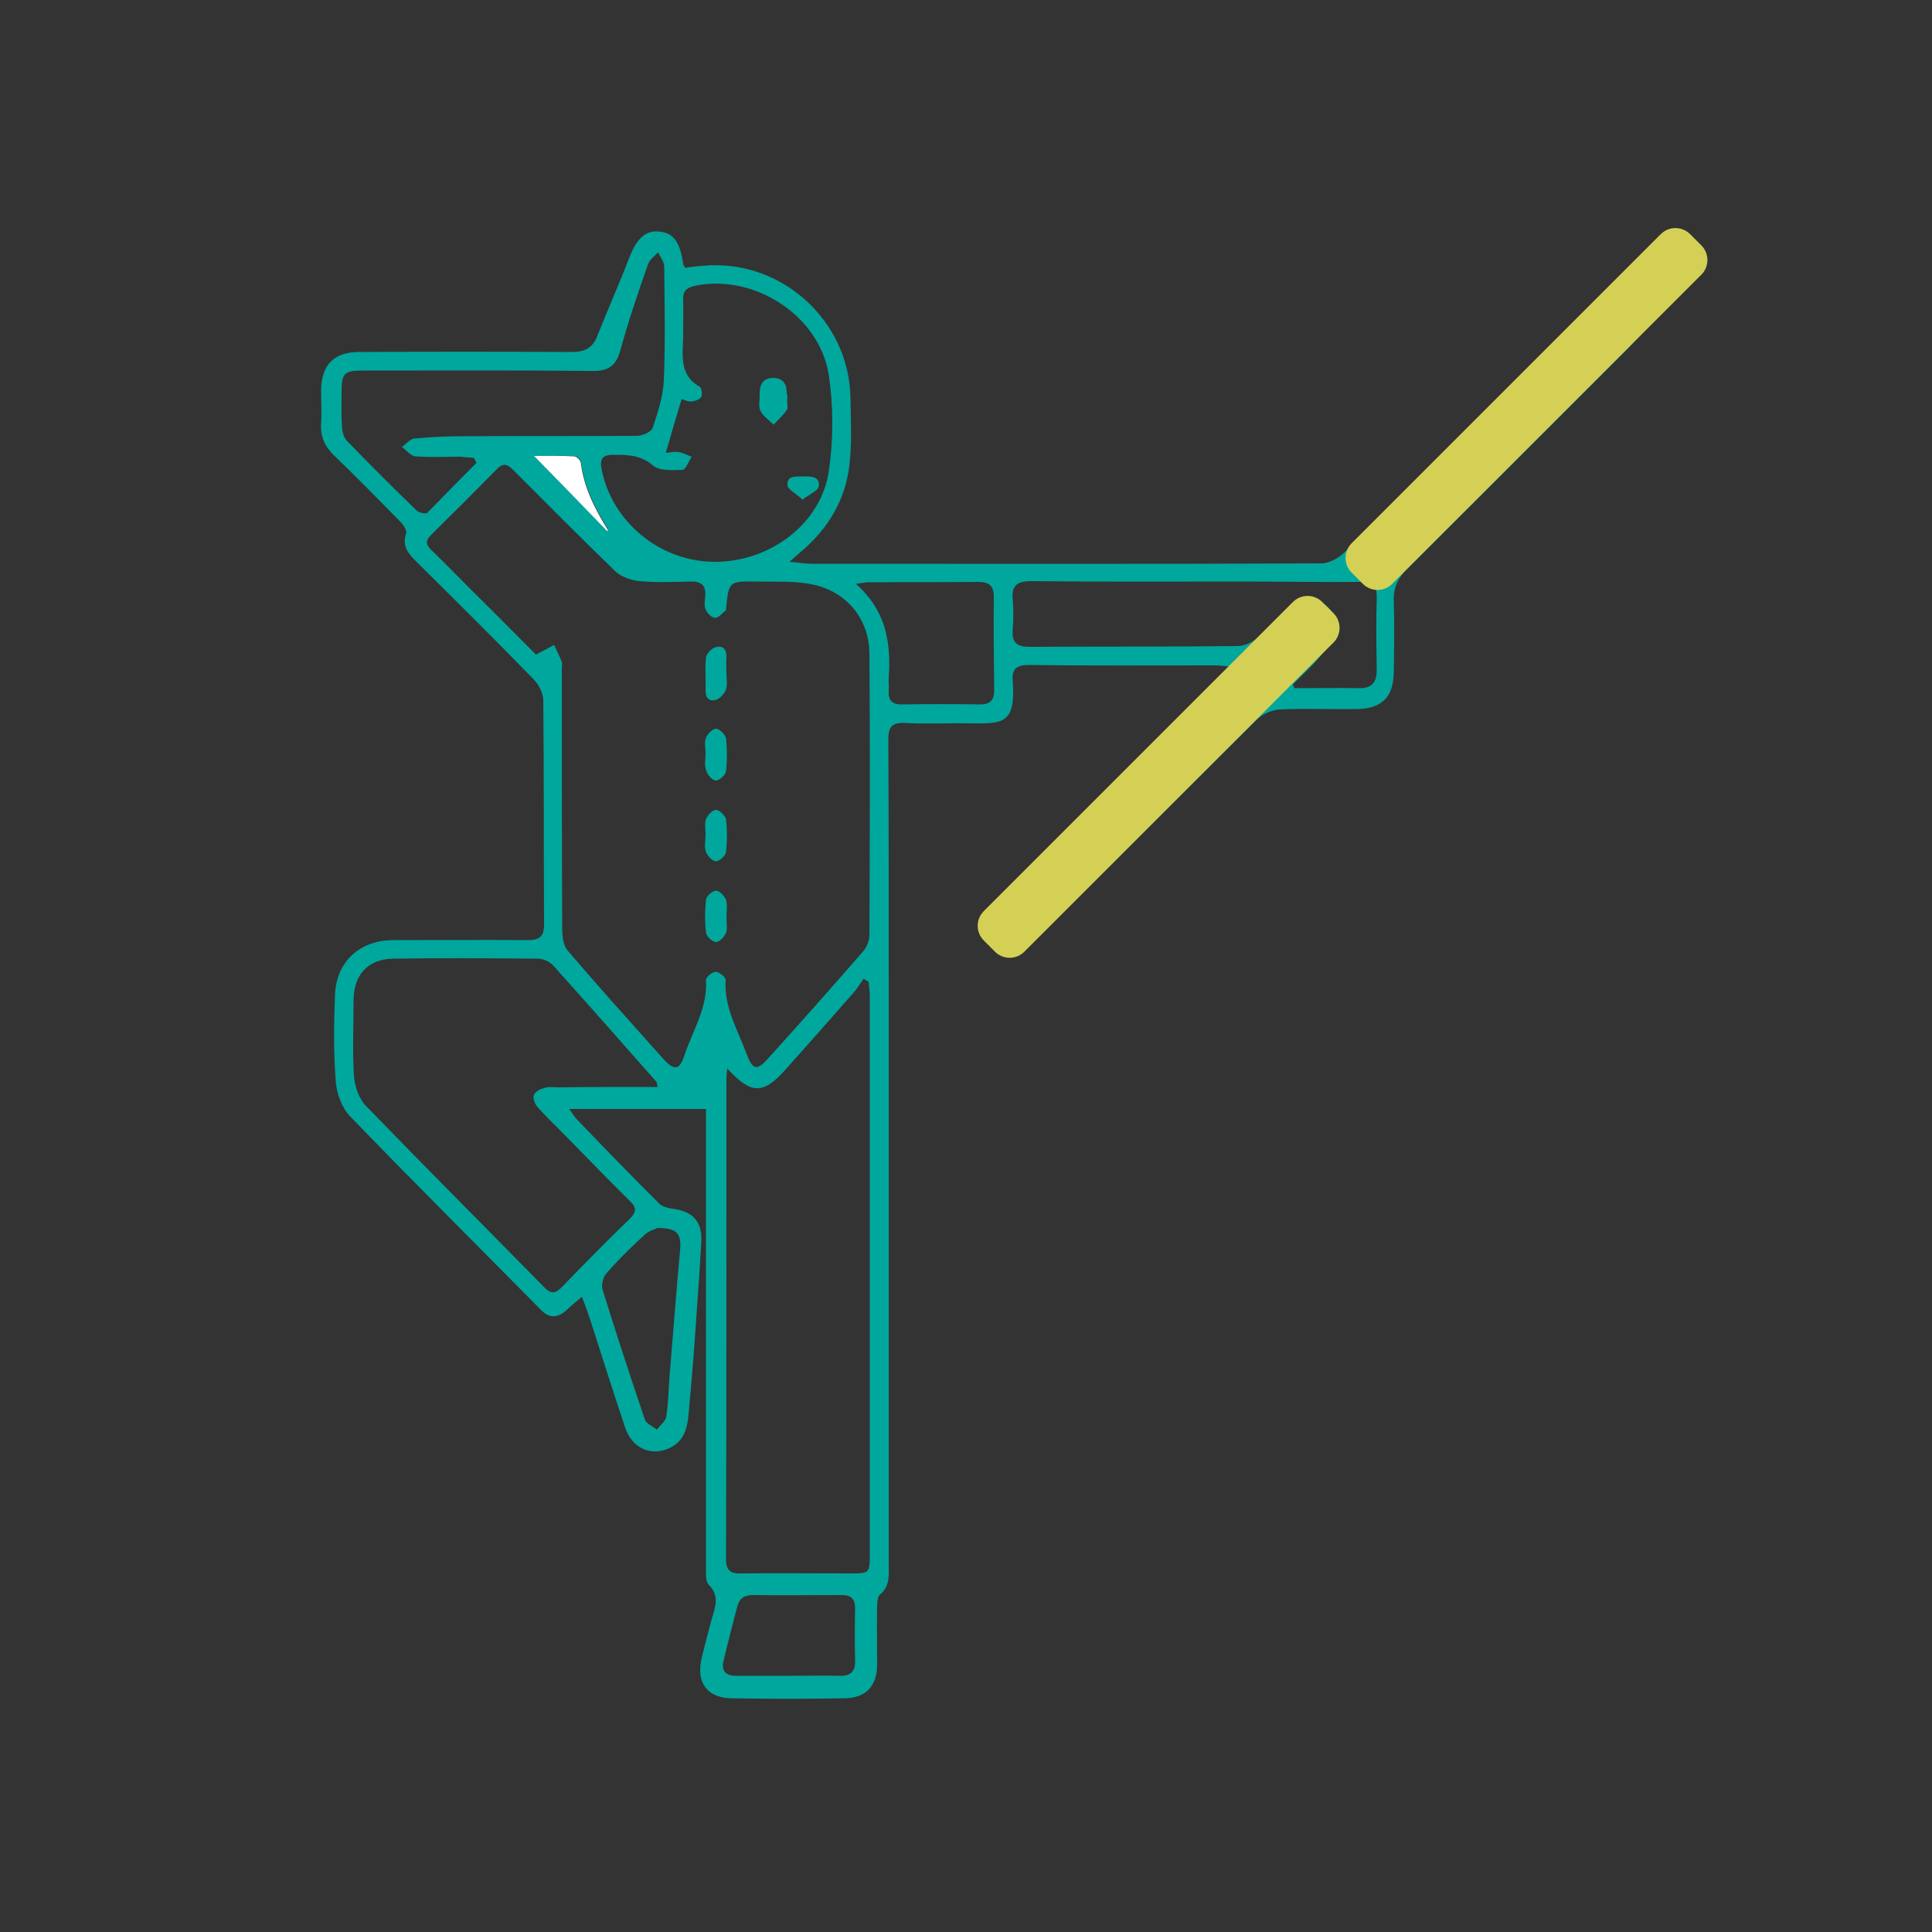<?xml version="1.0" encoding="utf-8"?>
<!-- Generator: Adobe Illustrator 27.2.0, SVG Export Plug-In . SVG Version: 6.00 Build 0)  -->
<svg version="1.1" id="Layer_1" xmlns="http://www.w3.org/2000/svg" xmlns:xlink="http://www.w3.org/1999/xlink" x="0px" y="0px"
	 viewBox="0 0 500 500" style="enable-background:new 0 0 500 500;" xml:space="preserve">
<rect x="0" y="0" width="500" height="500" fill="#333333" stroke="none"/>
<style type="text/css">
	.st0{fill:#00A79D;}
	.st1{fill:#FFFFFF;}
	.st2{fill:#D3D055;}
</style>
<path class="st0" d="M318.3,172.5c-2.1-0.2-3.1-0.3-4.1-0.3c-16,0-31.9,0.1-47.9-0.1c-3.3,0-4.5,1-4.2,4.3
	c0.8,10.9-2.6,10.9-10.8,10.8c-5.7-0.1-11.5,0.2-17.2-0.1c-3.4-0.1-4.2,1.1-4.2,4.3c0.1,20.5,0.1,40.9,0.1,61.4
	c0,50.7,0,101.3,0,152c0,2.8,0.4,5.7-2.3,7.9c-0.6,0.5-0.7,2-0.7,3.1c-0.1,5,0,10,0,15c0,5.4-2.8,8.6-8.2,8.7
	c-9.9,0.2-19.7,0.2-29.6,0c-6.3-0.1-9.1-4.2-7.6-10.4c0.8-3.4,1.7-6.8,2.6-10.1c0.9-3.1,2.1-6-0.8-8.9c-0.8-0.8-0.7-2.8-0.7-4.3
	c0-16.7,0-33.4,0-50.2c0-21.3,0-42.7,0-64c0-1.5,0-2.9,0-4.6c-11.9,0-23.3,0-35.4,0c0.9,1.2,1.4,2.1,2.1,2.8
	c7,7.3,14,14.5,21.2,21.7c0.8,0.8,2.2,1.1,3.3,1.3c5.3,0.6,7.9,3.3,7.6,8.6c-0.5,8.9-1.2,17.9-1.8,26.8c-0.4,5.6-0.9,11.2-1.4,16.7
	c-0.3,3.9-0.8,7.8-4.9,9.8c-4.8,2.3-9.8,0.2-11.6-5.2c-3.1-9.3-6.1-18.7-9.1-28.1c-0.6-1.8-1.2-3.5-2.1-5.8
	c-1.5,1.3-2.7,2.2-3.8,3.3c-2.3,2.1-4.5,2.5-6.8,0.1c-16.5-16.7-33.1-33.2-49.4-50.1c-2.1-2.2-3.5-5.9-3.7-9
	c-0.6-7.4-0.5-15-0.2-22.4c0.3-8.6,6.4-14.2,15.1-14.2c11.6,0,23.2-0.1,34.8,0c3,0,4.2-0.9,4.2-4c-0.1-19.3,0-38.7-0.2-58
	c0-1.8-1.1-4.1-2.5-5.5c-10-10.3-20.2-20.4-30.4-30.5c-2-2-3.7-3.9-2.6-7.2c0.3-0.9-0.8-2.4-1.7-3.3c-5.6-5.7-11.2-11.4-16.9-16.9
	c-2.5-2.4-3.6-4.9-3.4-8.3c0.2-2.9,0-5.7,0-8.6c0.1-6.6,3.3-9.9,9.9-9.9c18.2-0.1,36.4-0.1,54.7,0c3.4,0,5.6-0.8,6.9-4.2
	c2.6-6.6,5.5-13,8-19.6c2-5.2,4.1-7.6,7.6-7.4c4,0.2,5.8,2.6,6.6,8.4c0,0.2,0.2,0.4,0.5,1c1.4-0.2,2.9-0.4,4.5-0.5
	c20.1-2,38,14,38.3,34.2c0.1,5.9,0.4,11.8-0.3,17.6c-1.1,8.9-5.5,16.2-12.3,22c-0.8,0.7-1.6,1.4-3.2,2.8c2.6,0.2,4.1,0.5,5.6,0.5
	c44,0,88.1,0.1,132.1-0.1c2,0,4.5-1.4,6-2.9c20.8-20.6,41.5-41.4,62.3-62.1c1.1-1.1,2.1-2.2,3.3-3c2.9-2.1,6.4-1.8,8.9,0.6
	c2.6,2.4,3.2,6.1,1.1,9.1c-0.9,1.3-2.1,2.5-3.2,3.6c-18.7,18.7-37.4,37.4-56.2,56.1c-2.4,2.4-3.6,4.8-3.5,8.2
	c0.2,6.2,0.1,12.5,0,18.7c-0.1,6.3-3.1,9.3-9.5,9.4c-6.6,0.1-13.2-0.2-19.8,0.1c-2.1,0.1-4.6,1.1-6.1,2.6
	c-18.2,18-36.3,36.1-54.4,54.2c-2.2,2.2-4.4,4.3-7.8,3.6c-5.8-1.1-8-7.7-4.1-12.1c2.4-2.7,5.1-5.2,7.6-7.7
	c15.9-15.9,31.8-31.8,47.6-47.6C315.7,175.4,316.6,174.3,318.3,172.5z M138.7,169.4c2.2-1.1,3.4-1.8,4.7-2.5c0.7,1.5,1.4,2.9,2,4.4
	c0.2,0.4,0,1,0,1.5c0,22.6,0,45.1,0.1,67.7c0,1.9,0.3,4.2,1.4,5.5c8.2,9.6,16.6,18.9,25,28.3c2.6,2.8,4,2.6,5.2-1.1
	c2.1-6.4,6.1-12.4,5.6-19.6c0-0.7,1.6-2.1,2.5-2.1c0.9,0,2.6,1.4,2.6,2c-0.5,7.1,3.1,13,5.4,19.2c1.6,4.3,2.7,4.5,5.8,1
	c8.2-9.1,16.3-18.2,24.3-27.4c1-1.1,1.7-2.9,1.7-4.3c0.1-24.3,0.2-48.6,0-72.9c-0.1-9.3-6.3-16.4-15.5-18c-4.5-0.8-9.2-0.5-13.8-0.6
	c-7.1-0.1-7.1,0-7.8,7c0,0.1,0,0.3,0,0.4c-0.9,0.7-1.9,2-2.8,2c-0.9,0-2.1-1.2-2.5-2.2c-0.4-0.9-0.2-2.2-0.1-3.3
	c0.3-2.9-1-4-3.9-3.9c-4.4,0.1-8.8,0.3-13.1-0.1c-2.1-0.2-4.7-1.1-6.2-2.5c-8.9-8.6-17.6-17.4-26.3-26.1c-1.4-1.4-2.5-2.3-4.3-0.5
	c-5.7,5.8-11.4,11.5-17.2,17.2c-1.6,1.6-1.1,2.7,0.3,4c3.5,3.4,6.9,6.9,10.3,10.3C127.9,158.5,133.5,164.2,138.7,169.4z
	 M188.2,276.5c-0.1,1.2-0.2,1.8-0.2,2.4c0,41.5,0,83.1-0.1,124.6c0,3.1,1.3,3.8,4,3.7c9.4-0.1,18.7,0,28.1,0c5.1,0,5.1,0,5.1-5.3
	c0-48,0-96,0-144c0-1.3-0.2-2.6-0.3-3.8c-0.4-0.3-0.9-0.5-1.3-0.8c-0.9,1.2-1.6,2.5-2.6,3.6c-5.8,6.6-11.7,13.3-17.6,19.9
	C197.5,283.3,194.4,283.3,188.2,276.5z M170.2,281.3c-0.2-0.8-0.2-1.1-0.3-1.3c-8.9-10.1-17.8-20.2-26.8-30.2
	c-0.9-1-2.6-1.7-3.9-1.7c-12.5-0.1-25-0.2-37.4,0c-6.6,0.1-10.3,4.2-10.3,10.8c0,6.5-0.3,13,0.1,19.5c0.2,2.6,1.2,5.8,3,7.7
	c15.3,15.8,30.8,31.3,46.2,47c1.9,2,3.1,1.6,4.8-0.2c5.7-5.9,11.5-11.8,17.4-17.5c1.7-1.7,1.8-2.9,0-4.6c-5.5-5.4-10.9-11-16.3-16.5
	c-2.5-2.6-5.2-5.1-7.6-7.8c-0.7-0.8-1.3-2.4-0.9-3.2c0.4-0.9,1.8-1.5,2.9-1.8c1-0.3,2.2-0.1,3.4-0.1
	C153,281.3,161.4,281.3,170.2,281.3z M172.3,117.2c1.3-0.1,2.3-0.4,3.3-0.2c1.2,0.2,2.3,0.8,3.4,1.2c-0.8,1.2-1.5,3.4-2.4,3.4
	c-2.6,0.1-6,0.3-7.7-1.2c-3.2-2.7-6.5-2.7-10.1-2.7c-2.7,0-3.7,0.8-3.1,3.8c2.7,13.6,15.1,23.8,29.1,23.9
	c14.4,0.1,27.7-9.8,29.7-23.5c1.2-8.1,1.2-16.7,0-24.8c-2.4-15.6-19.6-26.4-34.8-23.1c-2.1,0.5-3,1.4-2.9,3.6c0.1,2.9,0,5.7,0,8.6
	c0.1,5-1.5,10.6,4.3,13.9c0.5,0.3,0.7,1.9,0.4,2.6c-0.4,0.7-1.6,1.1-2.5,1.2c-0.8,0.1-1.6-0.3-2.6-0.6
	C175,107.9,173.7,112.3,172.3,117.2z M123.3,119.8c-0.2-0.4-0.4-0.9-0.7-1.3c-1.2-0.1-2.4-0.2-3.5-0.3c-3.9,0-7.7,0.2-11.6-0.1
	c-1.2-0.1-2.3-1.6-3.5-2.4c1.1-0.8,2.1-2.1,3.2-2.2c4.1-0.4,8.2-0.6,12.3-0.6c15.1-0.1,30.2,0,45.3-0.1c1.4,0,3.7-1,4.1-2
	c1.3-4,2.7-8.1,2.9-12.3c0.4-9.8,0.2-19.7,0.1-29.5c0-1.2-1-2.5-1.6-3.7c-0.9,1-2.2,1.9-2.6,3.1c-2.6,7.4-5.1,14.8-7.2,22.4
	c-1.1,3.9-3.1,5.3-7.2,5.2c-19.8-0.2-39.6-0.1-59.5-0.1c-4.7,0-5.4,0.7-5.4,5.5c0,3-0.1,6,0.1,9c0.1,1.3,0.4,2.8,1.3,3.7
	c5.9,6.1,11.9,12.1,18,18c0.6,0.6,2.4,1,2.8,0.6C114.8,128.4,119,124.1,123.3,119.8z M334.6,177.1c0.1,0.3,0.3,0.7,0.4,1
	c5.5,0,11.1-0.1,16.6,0c3.4,0.1,4.7-1.5,4.7-4.7c-0.1-6.2-0.2-12.5,0-18.7c0.1-3.2-1.2-4.1-4.2-4.1c-10,0.1-19.9-0.1-29.9-0.1
	c-18.4,0-36.9,0.1-55.3-0.1c-3.8,0-5.2,1.2-4.8,4.9c0.2,2.5,0.2,5,0,7.5c-0.3,3.4,0.9,4.6,4.4,4.6c17.9-0.1,35.9,0,53.8-0.2
	c1.9,0,4-1.1,5.5-2.4c2.9-2.4,5.2-5.3,8.1-7.8c4.2-3.6,11-1.5,11.6,3.9c0.3,2.3-1.1,5.3-2.6,7.3
	C340.6,171.5,337.5,174.2,334.6,177.1z M221.5,151.1c7.9,7,9.1,15.3,8.5,24.2c-0.1,1.1,0.1,2.2,0,3.4c-0.2,2.5,0.9,3.7,3.5,3.6
	c6.7-0.1,13.5-0.1,20.2,0c2.5,0,3.6-1.1,3.6-3.6c-0.1-8.1-0.2-16.2-0.1-24.3c0-3-1.4-3.8-4.2-3.8c-9.2,0.1-18.4,0-27.7,0.1
	C224.5,150.6,223.7,150.8,221.5,151.1z M203.8,433.7C203.8,433.7,203.8,433.7,203.8,433.7c4.5,0,9-0.1,13.5,0c2.9,0.1,4.1-1.2,4-4
	c-0.1-4.5-0.1-9,0-13.5c0-2.3-1-3.4-3.3-3.4c-7.7,0-15.5,0.1-23.2,0c-2.2,0-3.5,0.9-4,3c-1.2,4.6-2.4,9.2-3.5,13.8
	c-0.7,2.6,0.3,4.1,3.2,4.1C194.8,433.7,199.3,433.7,203.8,433.7z M170.2,317.8c-0.6,0.3-2.2,0.7-3.3,1.7c-3.5,3.2-6.9,6.5-10,10.1
	c-0.8,0.9-1.3,2.8-1,4c3.5,11.3,7.2,22.6,11,33.8c0.4,1.1,2,1.7,3.1,2.6c0.8-1.1,2.2-2.1,2.4-3.3c0.6-3.6,0.6-7.2,0.9-10.8
	c0.9-10.8,1.7-21.6,2.7-32.3C176.4,319.3,175.3,317.8,170.2,317.8z M138.2,118c6.5,6.7,12.9,13.1,19.1,19.4c0,0.1,0.1-0.2,0.1-0.4
	c-3.4-5.4-6.2-11-7-17.4c-0.1-0.6-1.1-1.6-1.7-1.6C145,117.9,141.5,118,138.2,118z"/>
<path class="st1" d="M138.2,118c3.3,0,6.9-0.1,10.4,0.1c0.6,0,1.6,1,1.7,1.6c0.8,6.4,3.6,12,7,17.4c0.1,0.1-0.1,0.4-0.1,0.4
	C151,131.1,144.7,124.6,138.2,118z"/>
<path class="st0" d="M188,174.3c0,1.4,0.3,2.8-0.1,4.1c-0.4,1.1-1.5,2.3-2.5,2.7c-2,0.6-2.9-0.6-2.8-2.7c0.1-2.7-0.2-5.5,0.1-8.2
	c0.1-1,1.4-2.4,2.5-2.7c2-0.6,2.9,0.7,2.8,2.7C187.9,171.6,188,173,188,174.3z"/>
<path class="st0" d="M182.6,195c0-1.4-0.4-2.9,0.1-4c0.4-1.1,1.7-2.4,2.6-2.4c0.9,0,2.4,1.5,2.6,2.5c0.3,2.8,0.3,5.7,0,8.5
	c-0.1,0.9-1.7,2.4-2.6,2.4c-0.9,0-2.2-1.4-2.5-2.5C182.2,198.1,182.6,196.5,182.6,195z"/>
<path class="st0" d="M182.6,216c0-1.4-0.3-2.9,0.1-4c0.4-1,1.7-2.4,2.6-2.4c0.9,0,2.4,1.5,2.6,2.4c0.3,2.8,0.3,5.7,0,8.5
	c-0.1,0.9-1.7,2.4-2.6,2.4c-0.9,0-2.2-1.4-2.6-2.4C182.2,219.1,182.6,217.5,182.6,216z"/>
<path class="st0" d="M188,237.4c0,1.4,0.3,2.9-0.1,4c-0.4,1-1.7,2.4-2.6,2.4c-0.9,0-2.4-1.4-2.6-2.4c-0.3-2.8-0.3-5.7,0-8.5
	c0.1-1,1.7-2.4,2.6-2.4c0.9,0,2.2,1.4,2.6,2.4C188.3,234.3,188,235.9,188,237.4z"/>
<path class="st0" d="M203.7,103.6c0,0.9,0.3,2-0.1,2.5c-0.9,1.4-2.2,2.5-3.4,3.8c-1.2-1.2-2.7-2.2-3.4-3.6c-0.6-1.2-0.1-2.9-0.2-4.4
	c0-2.5,0.9-4.1,3.6-4.1c2.5,0.1,3.4,1.6,3.4,3.9C203.8,102.4,203.8,103,203.7,103.6C203.8,103.6,203.7,103.6,203.7,103.6z"/>
<path class="st0" d="M207.7,129.3c-1.7-1.6-3.8-2.6-3.9-3.7c-0.2-2.7,2.3-2.2,4.1-2.3c1.9,0,4.3-0.1,4,2.5
	C211.8,127,209.6,127.8,207.7,129.3z"/>
<path class="st2" d="M257.5,246.3l-2.9-2.9c-2.1-2.1-2.1-5.5,0-7.6l80-80c2.1-2.1,5.5-2.1,7.6,0l2.9,2.9c2.1,2.1,2.1,5.5,0,7.6
	l-80,80C263,248.4,259.6,248.4,257.5,246.3z"/>
<path class="st2" d="M352.7,151.1l-2.9-2.9c-2.1-2.1-2.1-5.5,0-7.6l80-80c2.1-2.1,5.5-2.1,7.6,0l2.9,2.9c2.1,2.1,2.1,5.5,0,7.6
	l-80,80C358.2,153.2,354.8,153.2,352.7,151.1z"/>
</svg>
